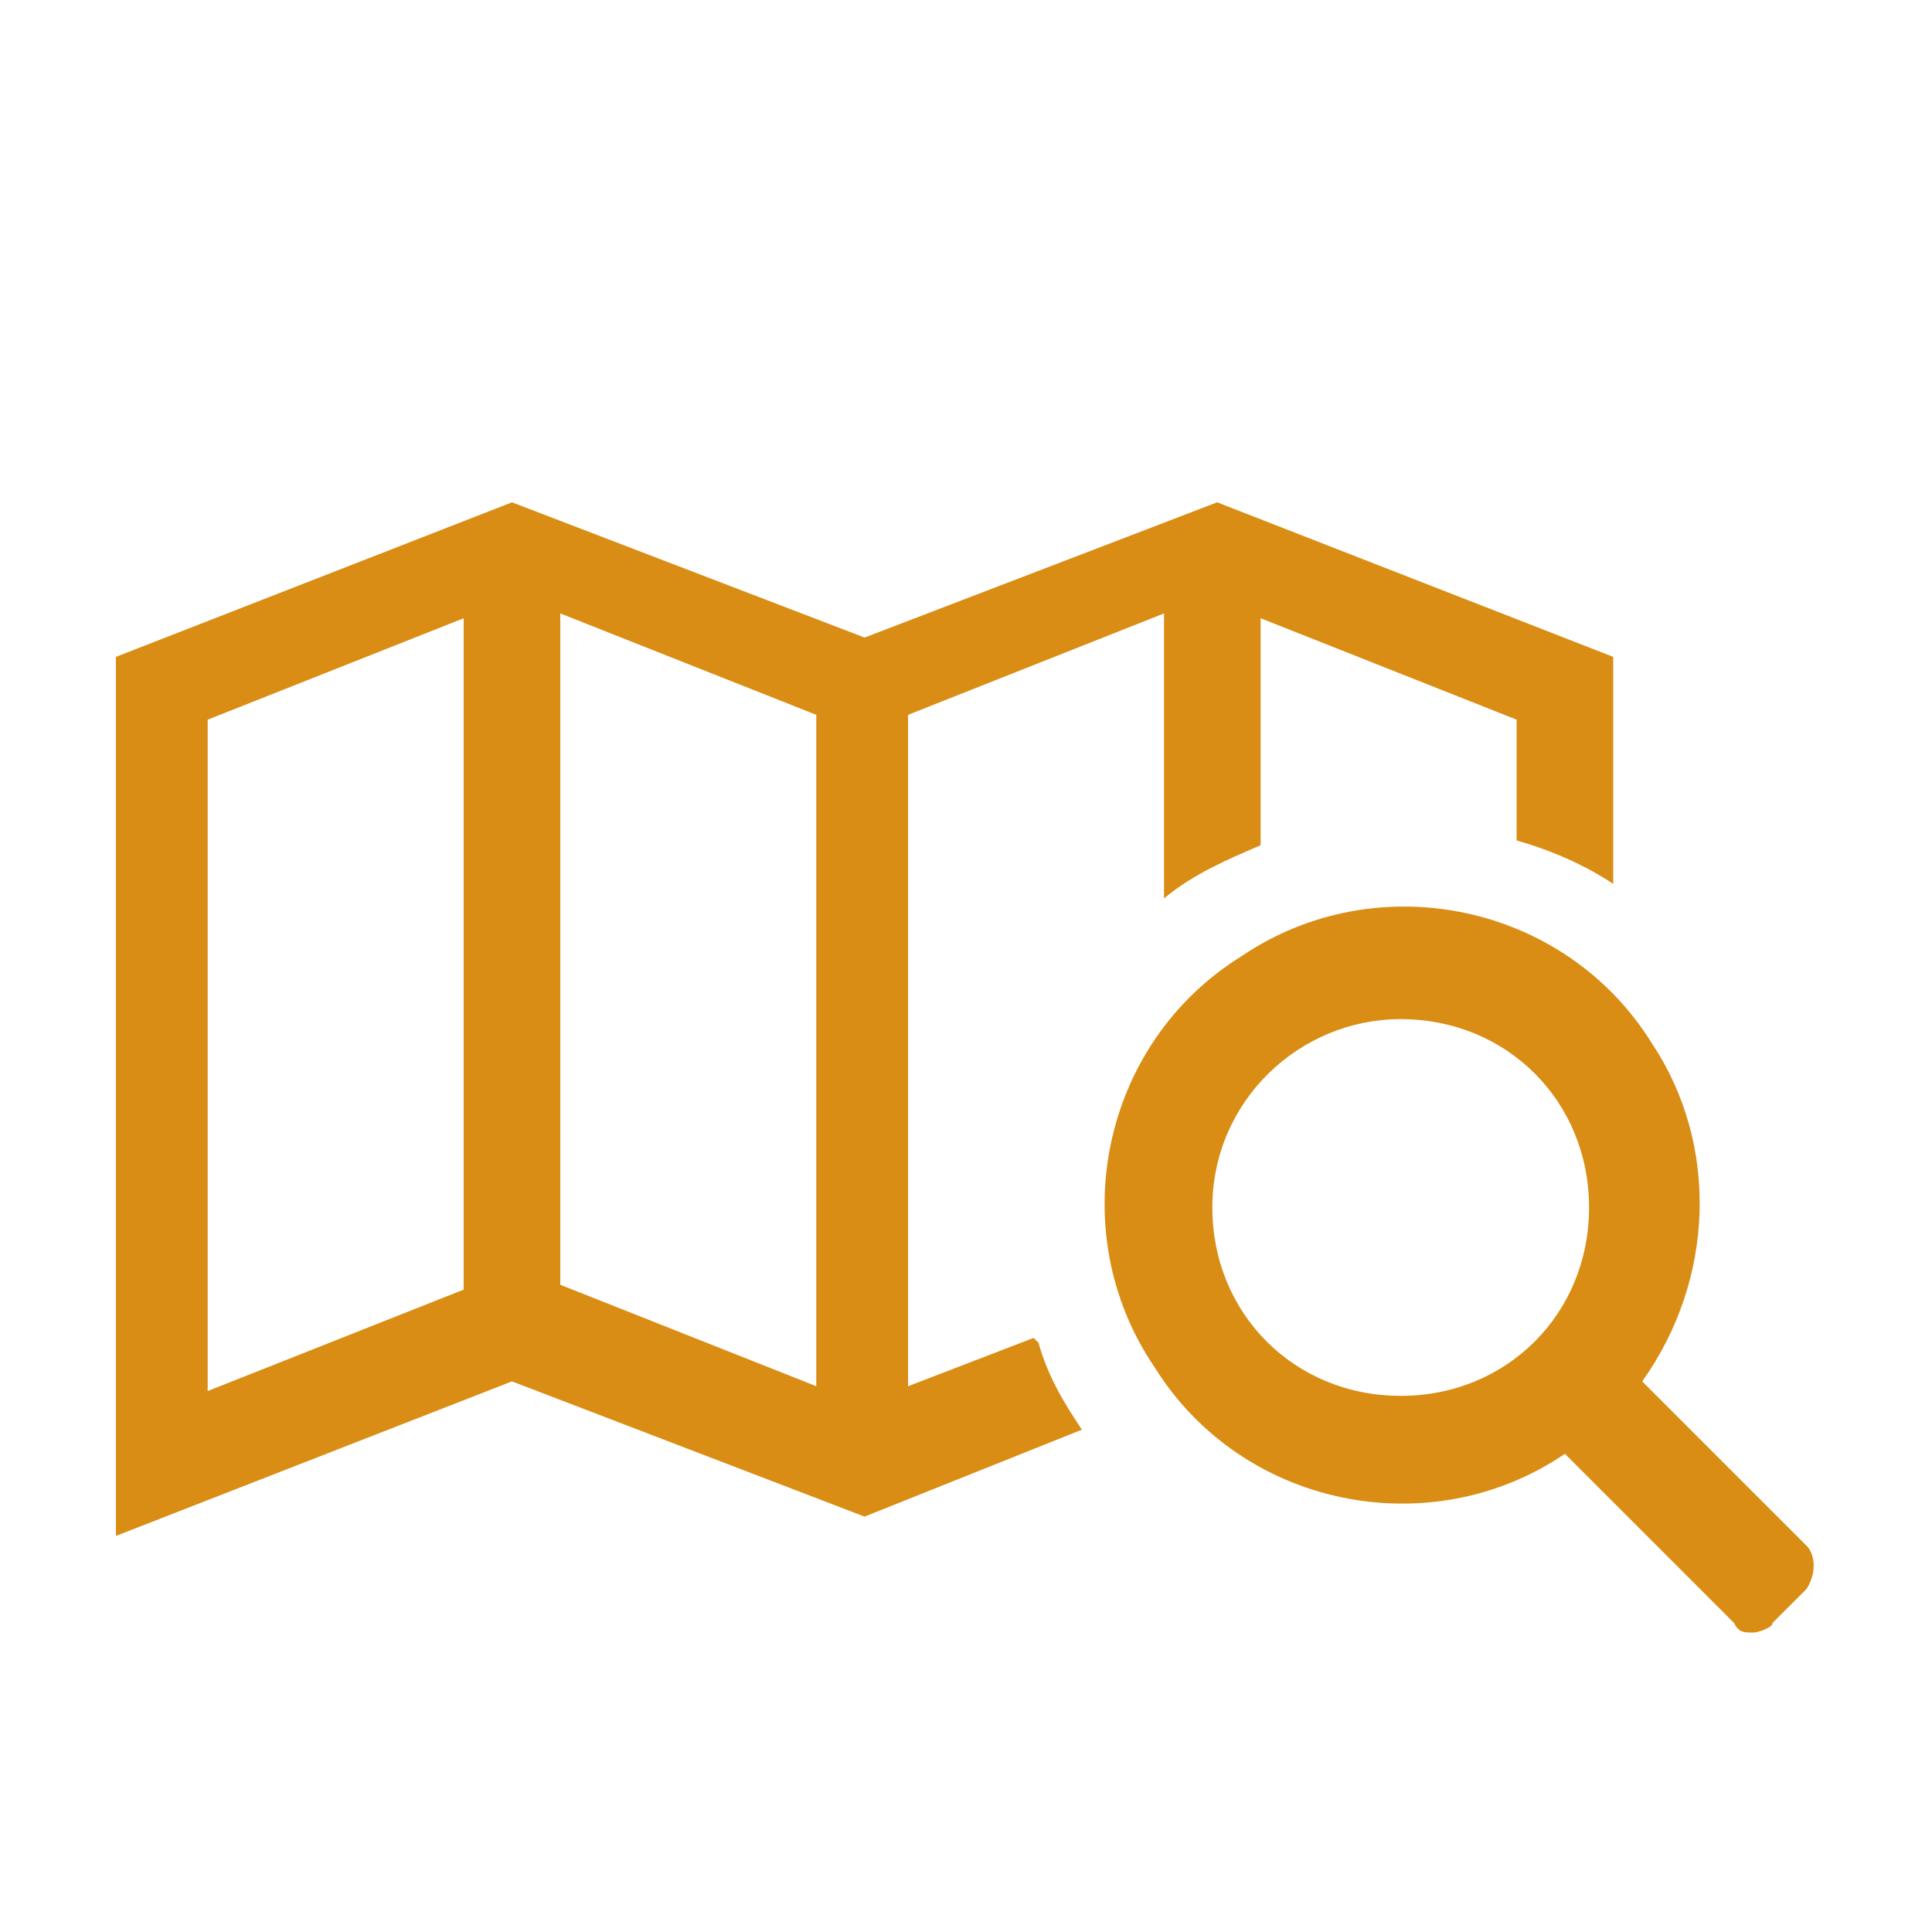 <svg xmlns="http://www.w3.org/2000/svg" viewBox="0 0 40 40"><defs><clipPath id="clippath"><path style="fill:none" d="M2.4 10.2h35.3v23.6H2.4z"/></clipPath><style>.cls-2{fill:#d98d14}</style></defs><g id="Layer_1"><g style="clip-path:url(#clippath)" id="Group_2042"><g id="Group_2041"><path id="Path_840" class="cls-2" d="m21.4 27.7-2.6 1V14.8l5.3-2.1v5.9c.6-.5 1.3-.8 2-1.1v-4.7l5.3 2.1v2.5c.7.2 1.4.5 2 .9v-4.7l-8.2-3.2-7.3 2.8-7.3-2.8-8.2 3.2v18.2l8.2-3.2 7.3 2.8 4.5-1.8c-.4-.6-.7-1.1-.9-1.8M9.6 26.7l-5.3 2.1V14.9l5.3-2.1v13.9Zm7.3 2-5.3-2.1V12.7l5.3 2.1v13.9Z"/><path id="Path_841" class="cls-2" d="M36.3 33.8c-.2 0-.3 0-.4-.2l-3.5-3.5c-2.8 1.9-6.7 1.1-8.5-1.8-1.9-2.8-1.1-6.7 1.8-8.5 2.8-1.9 6.7-1.1 8.5 1.8 1.4 2.1 1.3 4.9-.2 7l3.4 3.4c.2.2.2.6 0 .9l-.7.7c0 .1-.3.2-.4.2M29 21.1c-2.1 0-3.9 1.7-3.9 3.9s1.7 3.9 3.9 3.9 3.9-1.7 3.9-3.9-1.7-3.9-3.9-3.9"/></g></g></g></svg>